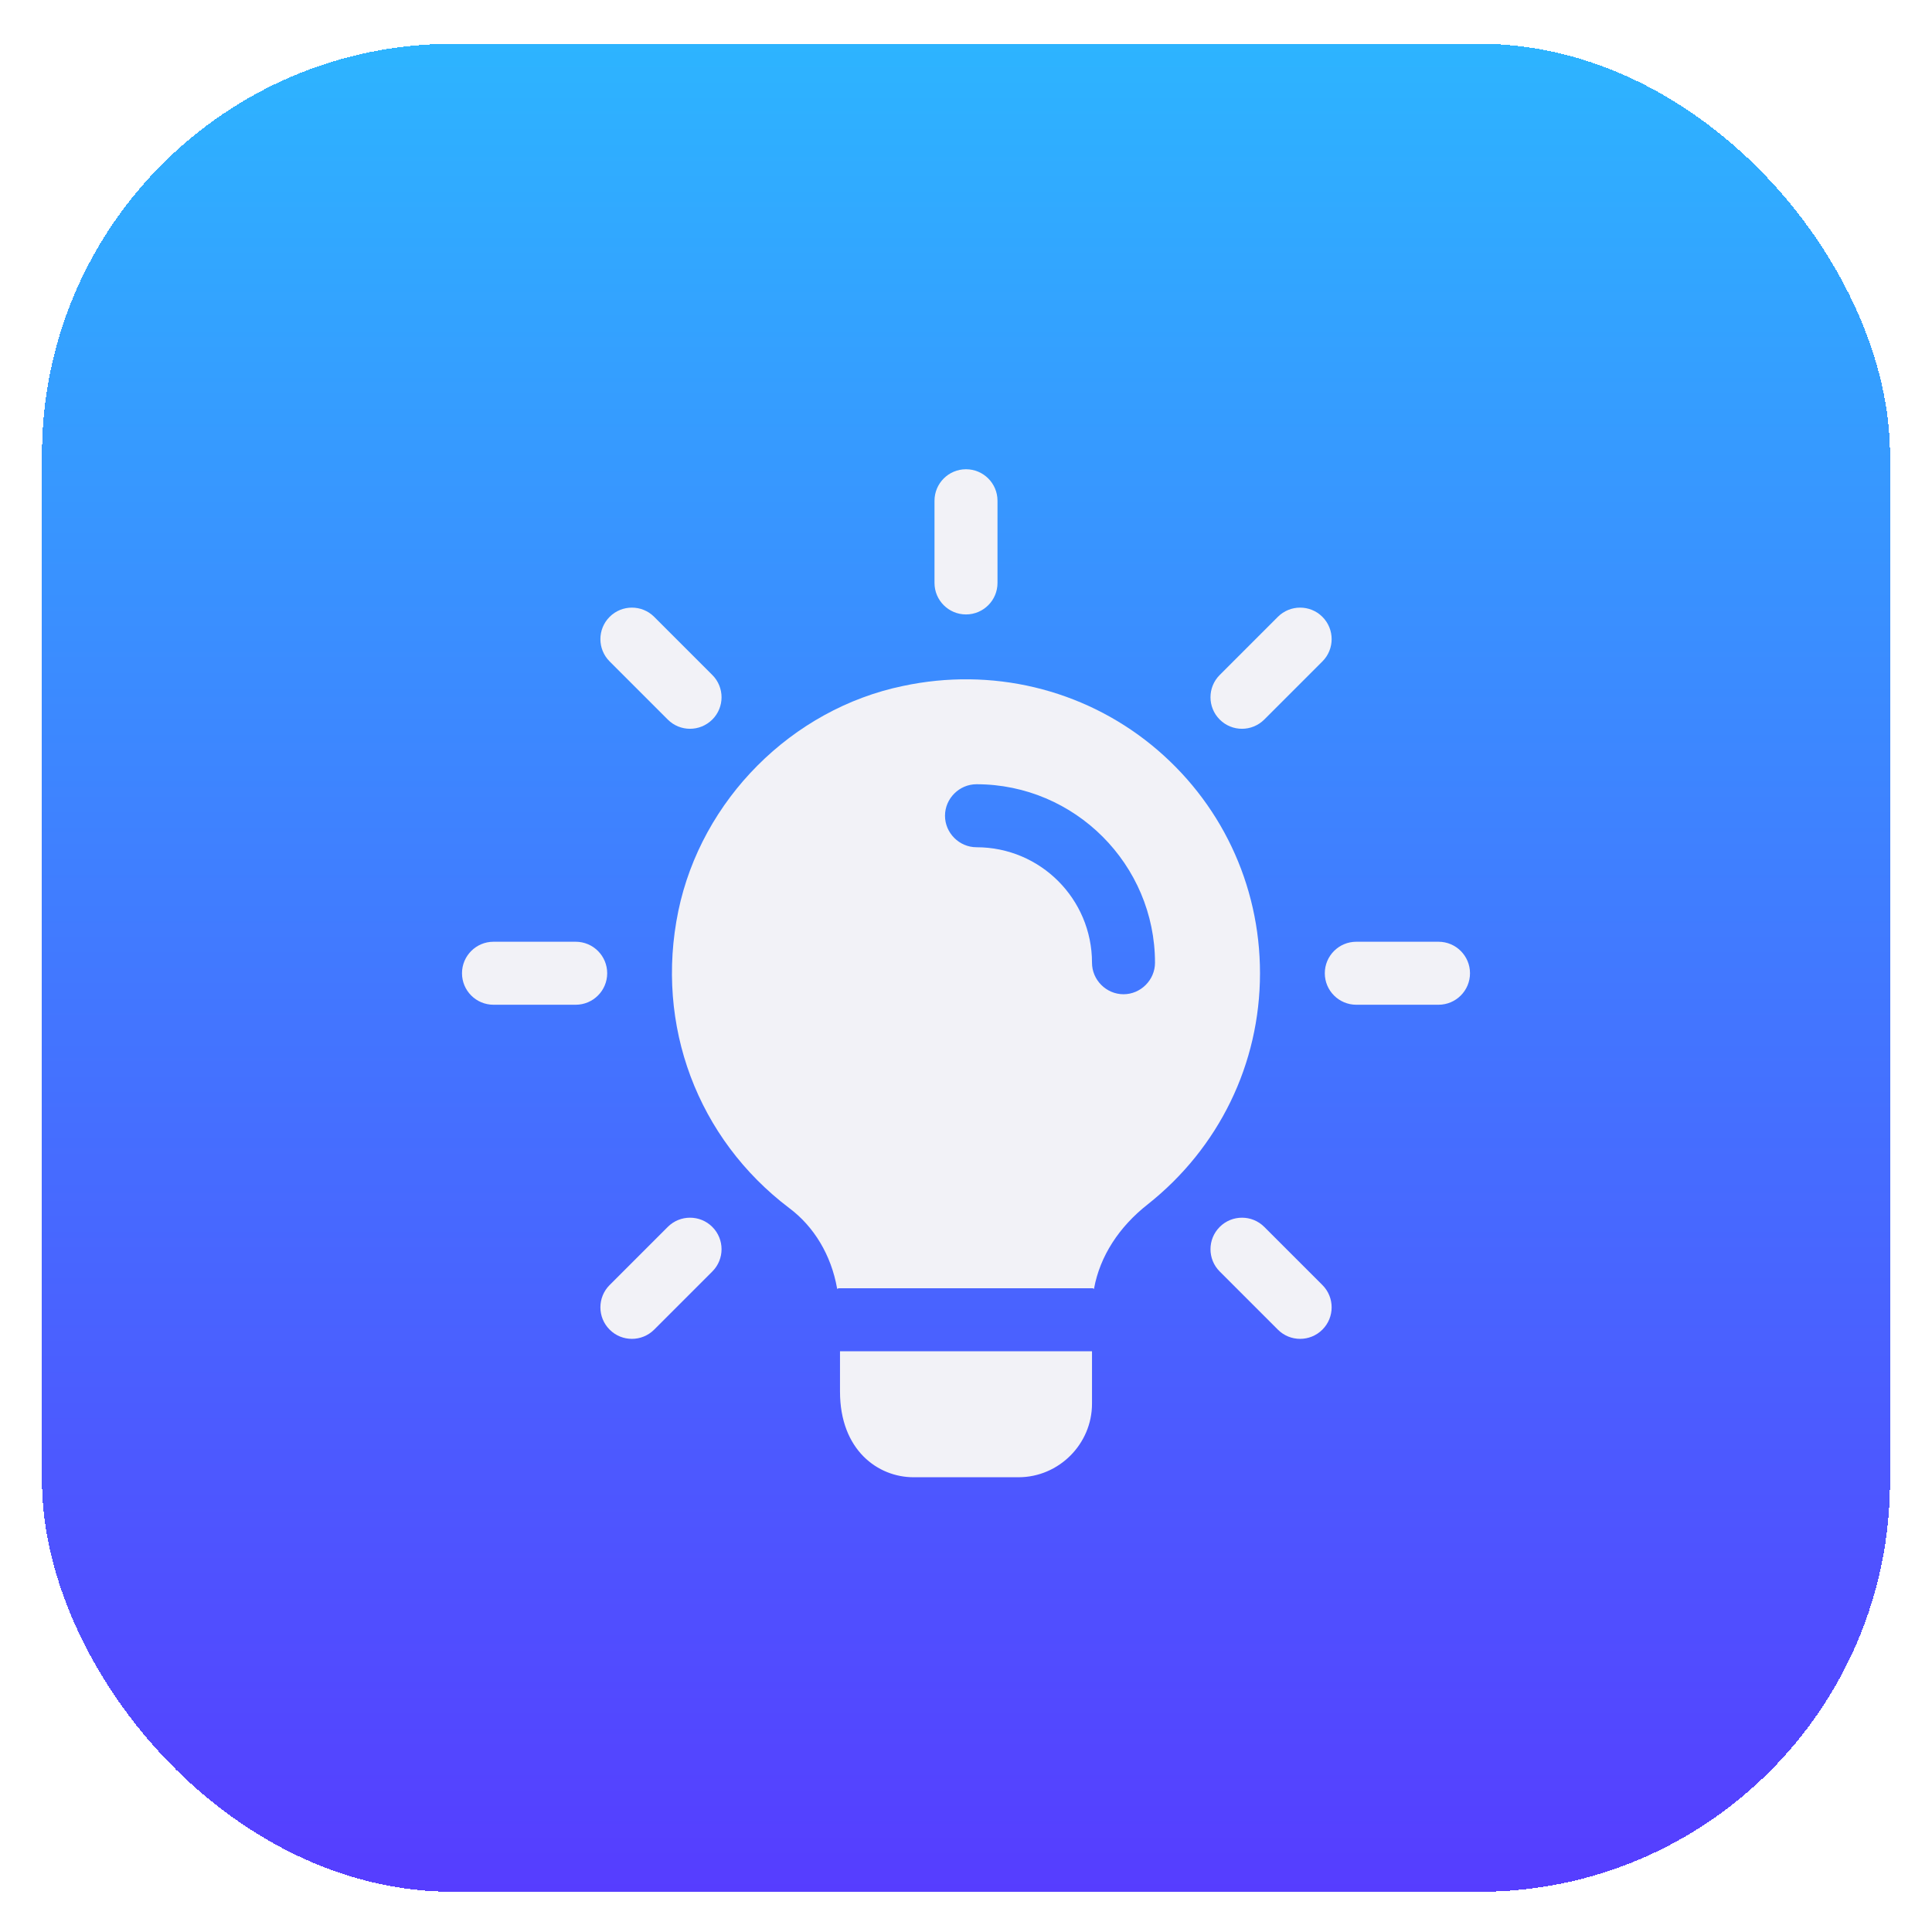 <svg width="92" height="92" viewBox="0 0 92 92" fill="none" xmlns="http://www.w3.org/2000/svg">
<g filter="url(#filter0_d_76_1627)">
<rect x="2" y="0.5" width="88" height="88" rx="19.556" fill="url(#paint0_linear_76_1627)" shape-rendering="crispEdges"/>
<g clip-path="url(#clip0_76_1627)">
<path d="M46 27.674C45.172 27.674 44.5 27.002 44.5 26.174V22.26C44.5 21.432 45.172 20.76 46 20.76C46.828 20.76 47.5 21.432 47.5 22.26V26.174C47.5 27.002 46.828 27.674 46 27.674Z" fill="#F2F2F7"/>
<path d="M59.142 33.119C58.758 33.119 58.374 32.973 58.082 32.679C57.496 32.093 57.496 31.143 58.082 30.557L60.85 27.789C61.436 27.203 62.386 27.203 62.972 27.789C63.558 28.375 63.558 29.325 62.972 29.911L60.204 32.679C59.91 32.971 59.526 33.119 59.142 33.119Z" fill="#F2F2F7"/>
<path d="M68.5 46.26H64.586C63.758 46.26 63.086 45.588 63.086 44.76C63.086 43.932 63.758 43.26 64.586 43.26H68.5C69.328 43.26 70 43.932 70 44.76C70 45.588 69.328 46.26 68.5 46.26Z" fill="#F2F2F7"/>
<path d="M61.91 62.17C61.526 62.17 61.142 62.024 60.85 61.73L58.082 58.962C57.496 58.376 57.496 57.426 58.082 56.84C58.668 56.254 59.618 56.254 60.204 56.84L62.972 59.608C63.558 60.194 63.558 61.144 62.972 61.73C62.678 62.024 62.294 62.17 61.91 62.17Z" fill="#F2F2F7"/>
<path d="M30.09 62.17C29.706 62.17 29.322 62.024 29.03 61.73C28.444 61.144 28.444 60.194 29.03 59.608L31.798 56.84C32.384 56.254 33.334 56.254 33.92 56.84C34.506 57.426 34.506 58.376 33.92 58.962L31.152 61.73C30.858 62.024 30.474 62.17 30.09 62.17Z" fill="#F2F2F7"/>
<path d="M27.414 46.26H23.5C22.672 46.26 22 45.588 22 44.76C22 43.932 22.672 43.26 23.5 43.26H27.414C28.242 43.26 28.914 43.932 28.914 44.76C28.914 45.588 28.242 46.26 27.414 46.26Z" fill="#F2F2F7"/>
<path d="M32.858 33.119C32.474 33.119 32.09 32.973 31.798 32.679L29.03 29.911C28.444 29.325 28.444 28.375 29.03 27.789C29.616 27.203 30.566 27.203 31.152 27.789L33.92 30.557C34.506 31.143 34.506 32.093 33.92 32.679C33.624 32.971 33.242 33.119 32.858 33.119Z" fill="#F2F2F7"/>
<path d="M52 62.76V65.26C52 67.18 50.42 68.76 48.5 68.76H43.5C41.82 68.76 40 67.48 40 64.68V62.76H52Z" fill="#F2F2F7"/>
<path d="M54.82 33.88C51.54 31.22 47.22 30.18 43 31.08C37.7 32.18 33.4 36.5 32.3 41.8C31.18 47.24 33.22 52.64 37.58 55.94C38.76 56.82 39.58 58.18 39.86 59.76V59.78C39.9 59.76 39.96 59.76 40 59.76H52C52.04 59.76 52.06 59.76 52.1 59.78V59.76C52.38 58.24 53.28 56.84 54.66 55.76C58.04 53.08 60 49.08 60 44.76C60 40.52 58.12 36.56 54.82 33.88ZM53.5 45.76C52.68 45.76 52 45.08 52 44.26C52 41.22 49.54 38.76 46.5 38.76C45.68 38.76 45 38.08 45 37.26C45 36.44 45.68 35.76 46.5 35.76C51.18 35.76 55 39.58 55 44.26C55 45.08 54.32 45.76 53.5 45.76Z" fill="#F2F2F7"/>
<path d="M39.86 59.76H40C39.96 59.76 39.9 59.76 39.86 59.78V59.76Z" fill="#F2F2F7"/>
<path d="M52.1 59.76V59.78C52.06 59.76 52.04 59.76 52 59.76H52.1Z" fill="#F2F2F7"/>
</g>
</g>
<defs>
<filter id="filter0_d_76_1627" x="0.415" y="0.5" width="91.17" height="91.17" filterUnits="userSpaceOnUse" color-interpolation-filters="sRGB">
<feFlood flood-opacity="0" result="BackgroundImageFix"/>
<feColorMatrix in="SourceAlpha" type="matrix" values="0 0 0 0 0 0 0 0 0 0 0 0 0 0 0 0 0 0 127 0" result="hardAlpha"/>
<feOffset dy="1.585"/>
<feGaussianBlur stdDeviation="0.792"/>
<feComposite in2="hardAlpha" operator="out"/>
<feColorMatrix type="matrix" values="0 0 0 0 0 0 0 0 0 0 0 0 0 0 0 0 0 0 0.4 0"/>
<feBlend mode="normal" in2="BackgroundImageFix" result="effect1_dropShadow_76_1627"/>
<feBlend mode="normal" in="SourceGraphic" in2="effect1_dropShadow_76_1627" result="shape"/>
</filter>
<linearGradient id="paint0_linear_76_1627" x1="46" y1="0.5" x2="46" y2="88.5" gradientUnits="userSpaceOnUse">
<stop stop-color="#2DB4FF"/>
<stop offset="1" stop-color="#563DFF"/>
</linearGradient>
<clipPath id="clip0_76_1627">
<rect width="48" height="48" fill="white" transform="translate(22 20.76)"/>
</clipPath>
</defs>
</svg>
